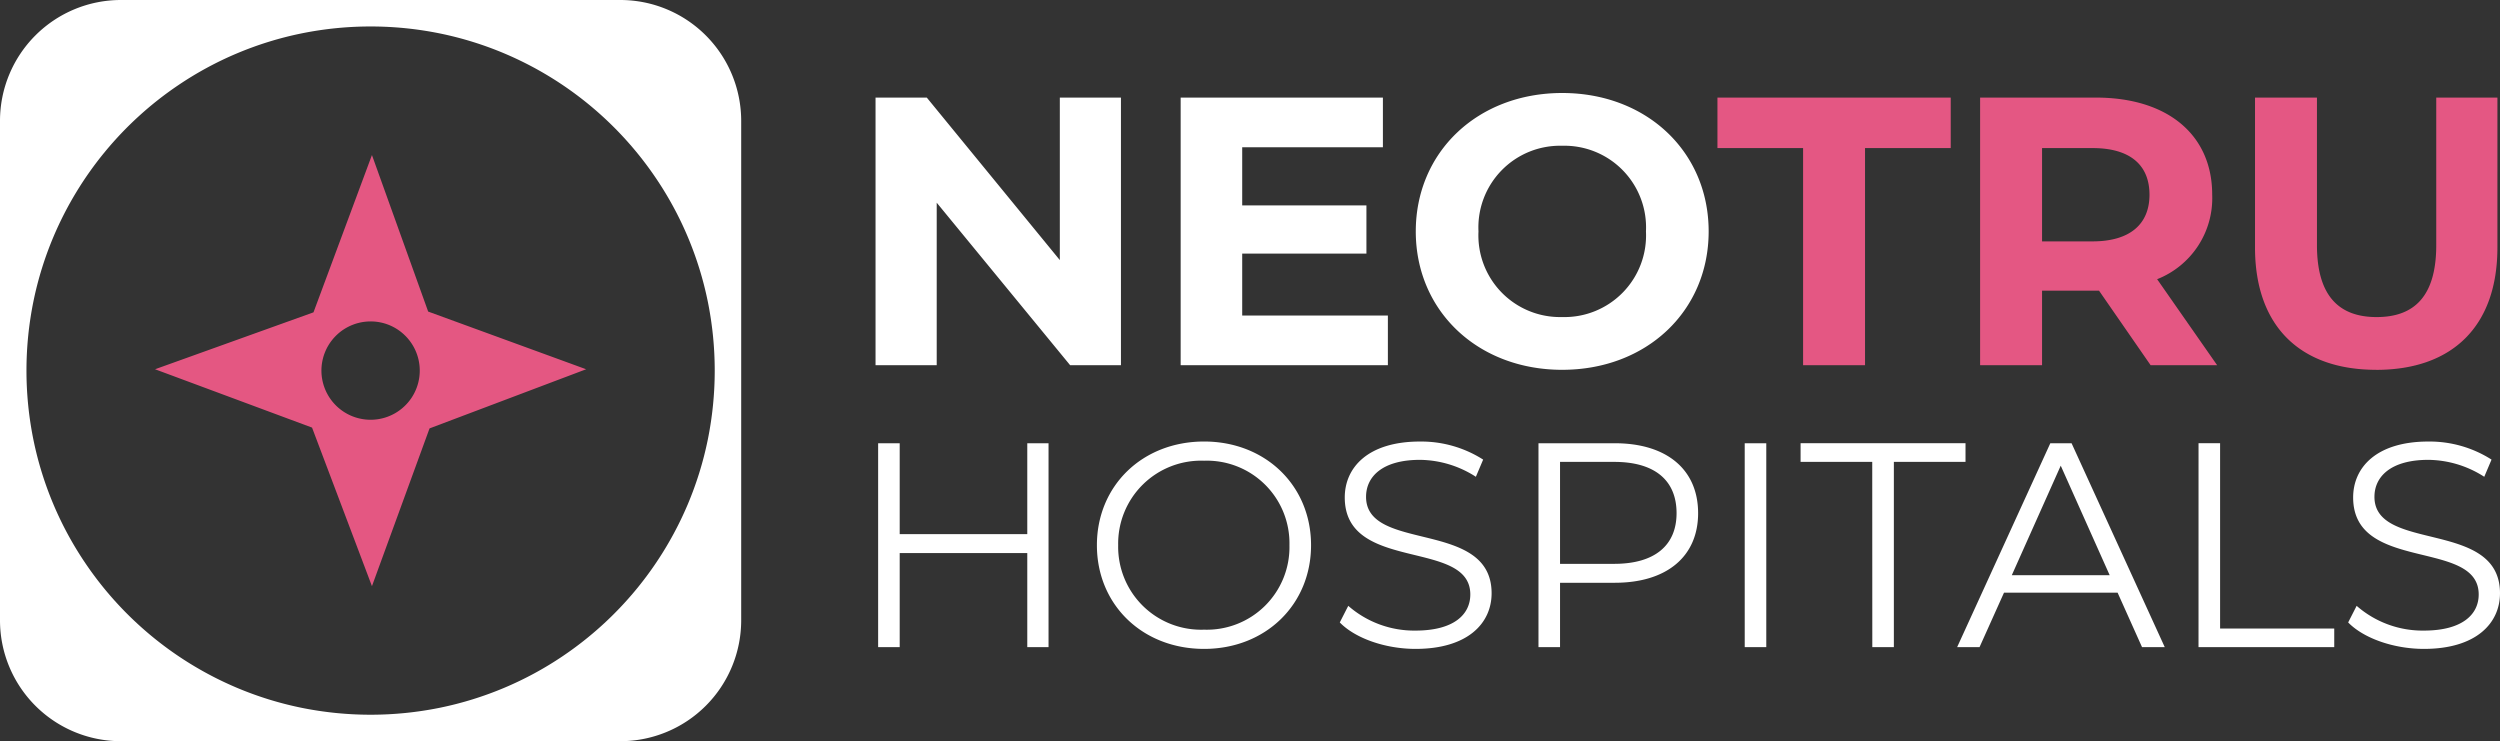<svg xmlns="http://www.w3.org/2000/svg" width="236.105" height="70" viewBox="0 0 236.105 70">
  <rect x="0" y="0" width="236.105" height="70" fill="#333333" stroke="none"/>
  <g id="NeoTRU_Logo" transform="translate(-730 -463)">
    <g id="Group_3" data-name="Group 3" transform="translate(812.688 471.783)">
      <path id="Path_7" data-name="Path 7" d="M24.044-56.527V-41.18L11.479-56.527H6.64v25.276h5.777V-46.6l12.6,15.346h4.8V-56.527ZM41.268-35.945v-5.85H53v-4.55H41.268v-5.489H54.556v-4.694h-19.1v25.276H55.026v-4.694Zm30.223,5.127c7.944,0,13.83-5.525,13.83-13.071S79.435-56.96,71.491-56.96c-7.98,0-13.83,5.561-13.83,13.071S63.511-30.817,71.491-30.817Zm0-4.983a7.711,7.711,0,0,1-7.908-8.088,7.711,7.711,0,0,1,7.908-8.088A7.71,7.71,0,0,1,79.4-43.889,7.71,7.71,0,0,1,71.491-35.8Z" transform="translate(-6.64 56.96)" fill="#fff"/>
      <path id="Path_194077" data-name="Path 194077" d="M116.957-31.127h5.85v-20.51H130.9V-56.4H108.869v4.766h8.088Zm39.106,0-5.669-8.124a8.218,8.218,0,0,0,5.2-7.98c0-5.669-4.225-9.172-10.977-9.172H133.676v25.276h5.85v-7.041h5.38l4.875,7.041Zm-6.391-16.1c0,2.744-1.805,4.405-5.38,4.405h-4.766v-8.811h4.766C147.867-51.637,149.672-50.012,149.672-47.231Zm21.413,16.538c7.186,0,11.446-4.116,11.446-11.555V-56.4h-5.777v13.938c0,4.8-2.058,6.788-5.633,6.788-3.539,0-5.633-1.986-5.633-6.788V-56.4h-5.85v14.155C159.638-34.81,163.9-30.693,171.084-30.693Z" transform="translate(-29.358 56.836)" fill="#e45783"/>
      <path id="Path_6" data-name="Path 6" d="M21.267-44.313v8.583H9.218v-8.583H7.182v19.257H9.218v-8.886H21.267v8.886h2.008V-44.313Zm16.7,19.422c5.777,0,10.1-4.154,10.1-9.793s-4.319-9.793-10.1-9.793c-5.832,0-10.124,4.181-10.124,9.793S32.133-24.891,37.965-24.891Zm0-1.816a7.83,7.83,0,0,1-8.115-7.978,7.83,7.83,0,0,1,8.115-7.978,7.8,7.8,0,0,1,8.06,7.978A7.8,7.8,0,0,1,37.965-26.707Zm19.972,1.816c4.924,0,7.18-2.421,7.18-5.254,0-7.015-11.857-3.824-11.857-9.106,0-1.926,1.568-3.494,5.089-3.494a9.914,9.914,0,0,1,5.282,1.6l.688-1.623a10.87,10.87,0,0,0-5.97-1.706c-4.9,0-7.1,2.448-7.1,5.282,0,7.125,11.857,3.879,11.857,9.161,0,1.9-1.568,3.411-5.172,3.411a9.456,9.456,0,0,1-6.355-2.338l-.8,1.568C52.215-25.909,55.049-24.891,57.937-24.891ZM76.754-44.313H69.546v19.257h2.036v-6.08h5.172c4.9,0,7.868-2.476,7.868-6.575C84.622-41.837,81.65-44.313,76.754-44.313ZM76.7-32.924H71.582v-9.628H76.7c3.851,0,5.887,1.761,5.887,4.842C82.586-34.685,80.55-32.924,76.7-32.924Zm12.324,7.868h2.036V-44.313H89.023Zm12.049,0h2.036v-17.5h6.767v-1.761H94.3v1.761h6.767Zm25.474,0h2.146l-8.8-19.257h-2.008l-8.8,19.257H111.2l2.311-5.144h10.729Zm-12.3-6.795,4.622-10.344,4.622,10.344Zm17.634,6.795H144.7v-1.761H133.919v-17.5h-2.036Zm21.292.165c4.924,0,7.18-2.421,7.18-5.254,0-7.015-11.857-3.824-11.857-9.106,0-1.926,1.568-3.494,5.089-3.494a9.914,9.914,0,0,1,5.282,1.6l.688-1.623a10.87,10.87,0,0,0-5.97-1.706c-4.9,0-7.1,2.448-7.1,5.282,0,7.125,11.857,3.879,11.857,9.161,0,1.9-1.568,3.411-5.172,3.411a9.456,9.456,0,0,1-6.355-2.338l-.8,1.568C147.453-25.909,150.287-24.891,153.175-24.891Z" transform="translate(-6.937 77.391)" fill="#fff"/>
    </g>
    <g id="NeoIcon" transform="translate(730 463)">
      <path id="Box" d="M58.571,70H11.429A11.419,11.419,0,0,1,0,58.571V11.429A11.419,11.419,0,0,1,11.429,0H58.571A11.419,11.419,0,0,1,70,11.429V58.571A11.419,11.419,0,0,1,58.571,70ZM35,2.5a32.74,32.74,0,0,0-6.55.66,32.322,32.322,0,0,0-11.621,4.89A32.595,32.595,0,0,0,5.054,22.35a32.336,32.336,0,0,0-1.894,6.1,32.817,32.817,0,0,0,0,13.1,32.322,32.322,0,0,0,4.89,11.621,32.595,32.595,0,0,0,14.3,11.775,32.338,32.338,0,0,0,6.1,1.894,32.817,32.817,0,0,0,13.1,0,32.322,32.322,0,0,0,11.621-4.89,32.595,32.595,0,0,0,11.775-14.3,32.338,32.338,0,0,0,1.894-6.1,32.817,32.817,0,0,0,0-13.1,32.322,32.322,0,0,0-4.89-11.621A32.6,32.6,0,0,0,47.65,5.054a32.337,32.337,0,0,0-6.1-1.894A32.74,32.74,0,0,0,35,2.5Z" transform="translate(0 0)" fill="#fff"/>
      <path id="Star" d="M20.484,40.714h0L14.827,25.74,0,20.23l14.964-5.375L20.484,0l5.31,14.782L40.714,20.23l-14.79,5.587-5.44,14.9Zm-.127-25a4.643,4.643,0,1,0,3.283,1.36A4.612,4.612,0,0,0,20.357,15.714Z" transform="translate(14.643 14.643)" fill="#e45782"/>
    </g>
  </g>
</svg>
